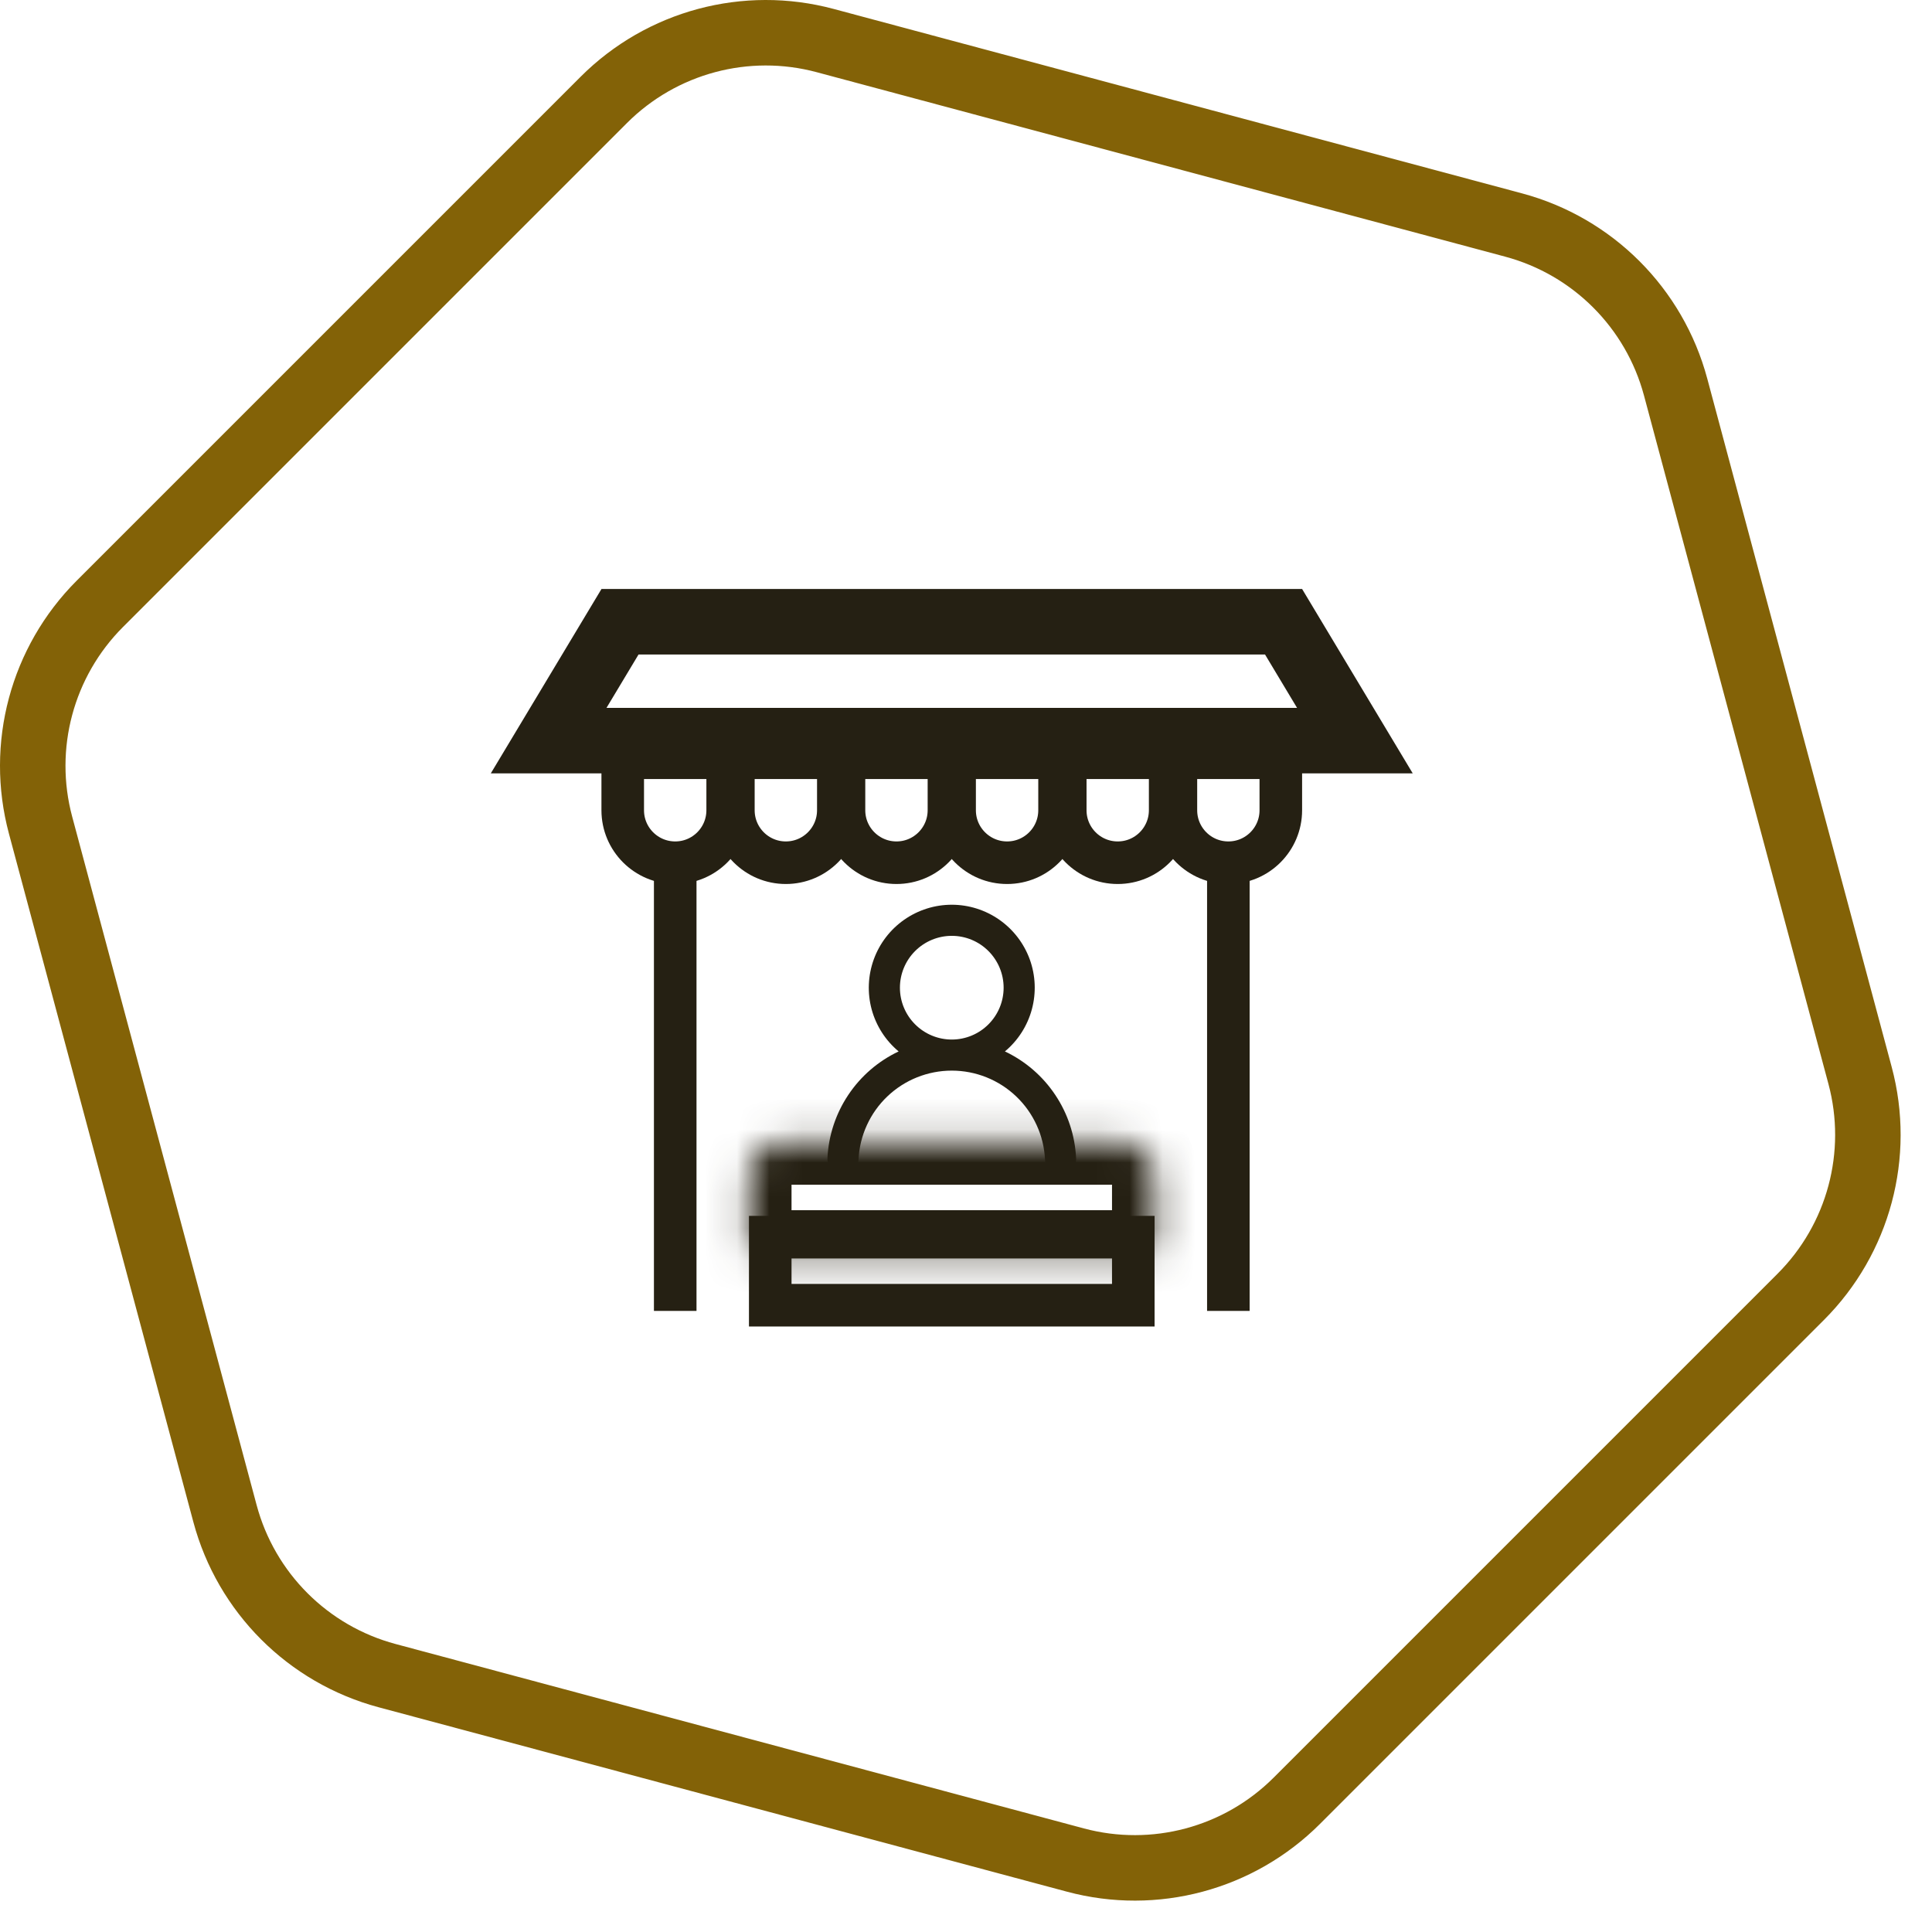 <svg width="59" height="59" viewBox="0 0 59 59" fill="none" xmlns="http://www.w3.org/2000/svg">
<path d="M3.05 18.439L18.439 3.05C20.207 1.282 22.785 0.591 25.2 1.239L46.221 6.871C48.637 7.518 50.524 9.405 51.171 11.821L56.803 32.842C57.451 35.258 56.76 37.835 54.992 39.603L39.603 54.992C37.835 56.76 35.258 57.451 32.842 56.803L11.821 51.171C9.405 50.524 7.518 48.637 6.871 46.221L1.239 25.2C0.591 22.785 1.282 20.207 3.05 18.439Z" stroke="#836207" stroke-width="2"/>
<mask id="path-2-inside-1_1525_18795" fill="white">
<rect x="14.989" y="39.884" width="28.153" height="2.085" rx="0.914"/>
</mask>
<rect x="14.989" y="39.884" width="28.153" height="2.085" rx="0.914" stroke="#252013" stroke-width="2.085" mask="url(#path-2-inside-1_1525_18795)"/>
<path d="M16.755 22.617L18.934 18.987H39.198L41.376 22.617H16.755ZM41.454 22.748C41.454 22.748 41.454 22.748 41.454 22.748L41.454 22.748Z" stroke="#252013" stroke-width="2"/>
<rect x="23.522" y="37.781" width="11.087" height="2.078" stroke="#252013" stroke-width="1.3"/>
<mask id="path-5-inside-2_1525_18795" fill="white">
<path d="M22.872 35.793C22.872 35.288 23.281 34.879 23.786 34.879H34.345C34.85 34.879 35.259 35.288 35.259 35.793V38.258H22.872V35.793Z"/>
</mask>
<path d="M22.872 35.793C22.872 35.288 23.281 34.879 23.786 34.879H34.345C34.85 34.879 35.259 35.288 35.259 35.793V38.258H22.872V35.793Z" stroke="#252013" stroke-width="2.6" mask="url(#path-5-inside-2_1525_18795)"/>
<path fill-rule="evenodd" clip-rule="evenodd" d="M30.649 30.163C30.649 30.583 30.482 30.985 30.185 31.282C29.889 31.579 29.486 31.746 29.066 31.746C28.646 31.746 28.243 31.579 27.946 31.282C27.649 30.985 27.482 30.583 27.482 30.163C27.482 29.743 27.649 29.34 27.946 29.043C28.243 28.746 28.646 28.579 29.066 28.579C29.486 28.579 29.889 28.746 30.185 29.043C30.482 29.34 30.649 29.743 30.649 30.163ZM30.688 32.109C31.088 31.776 31.375 31.327 31.511 30.825C31.647 30.322 31.625 29.79 31.448 29.3C31.27 28.811 30.947 28.388 30.52 28.089C30.094 27.79 29.586 27.629 29.065 27.629C28.545 27.629 28.037 27.79 27.61 28.089C27.184 28.388 26.86 28.811 26.683 29.3C26.506 29.79 26.483 30.322 26.619 30.825C26.755 31.327 27.043 31.776 27.443 32.109C26.819 32.404 26.288 32.863 25.905 33.437C25.522 34.01 25.302 34.678 25.269 35.366C25.266 35.491 25.312 35.611 25.397 35.702C25.481 35.793 25.598 35.847 25.722 35.853C25.846 35.858 25.968 35.816 26.06 35.733C26.153 35.65 26.21 35.535 26.218 35.411C26.253 34.679 26.568 33.988 27.098 33.483C27.628 32.977 28.333 32.695 29.066 32.695C29.798 32.695 30.503 32.977 31.033 33.483C31.563 33.988 31.878 34.679 31.913 35.411C31.915 35.474 31.929 35.536 31.955 35.594C31.981 35.652 32.018 35.704 32.064 35.747C32.111 35.79 32.165 35.823 32.224 35.845C32.284 35.867 32.347 35.877 32.41 35.874C32.473 35.871 32.535 35.855 32.592 35.828C32.65 35.801 32.701 35.762 32.743 35.715C32.785 35.668 32.817 35.613 32.837 35.553C32.858 35.493 32.866 35.43 32.862 35.366C32.829 34.677 32.609 34.01 32.226 33.437C31.843 32.863 31.312 32.404 30.688 32.109Z" fill="#252013"/>
<path d="M20.62 39.383L20.62 26.995" stroke="#252013" stroke-width="1.3" stroke-linecap="square"/>
<path d="M37.512 39.383V26.995" stroke="#252013" stroke-width="1.3" stroke-linecap="square"/>
<path d="M19.017 23.141H22.222V24.744C22.222 25.628 21.505 26.346 20.62 26.346C19.735 26.346 19.017 25.628 19.017 24.744V23.141Z" stroke="#252013" stroke-width="1.3"/>
<path d="M35.91 23.141H39.114V24.744C39.114 25.628 38.397 26.346 37.512 26.346C36.627 26.346 35.91 25.628 35.91 24.744V23.141Z" stroke="#252013" stroke-width="1.3"/>
<path d="M32.531 23.141H35.735V24.744C35.735 25.628 35.018 26.346 34.133 26.346C33.248 26.346 32.531 25.628 32.531 24.744V23.141Z" stroke="#252013" stroke-width="1.3"/>
<path d="M29.152 23.141H32.357V24.744C32.357 25.628 31.64 26.346 30.755 26.346C29.87 26.346 29.152 25.628 29.152 24.744V23.141Z" stroke="#252013" stroke-width="1.3"/>
<path d="M25.774 23.141H28.979V24.744C28.979 25.628 28.261 26.346 27.377 26.346C26.492 26.346 25.774 25.628 25.774 24.744V23.141Z" stroke="#252013" stroke-width="1.3"/>
<path d="M22.396 23.141H25.601V24.744C25.601 25.628 24.883 26.346 23.998 26.346C23.113 26.346 22.396 25.628 22.396 24.744V23.141Z" stroke="#252013" stroke-width="1.3"/>
</svg>
